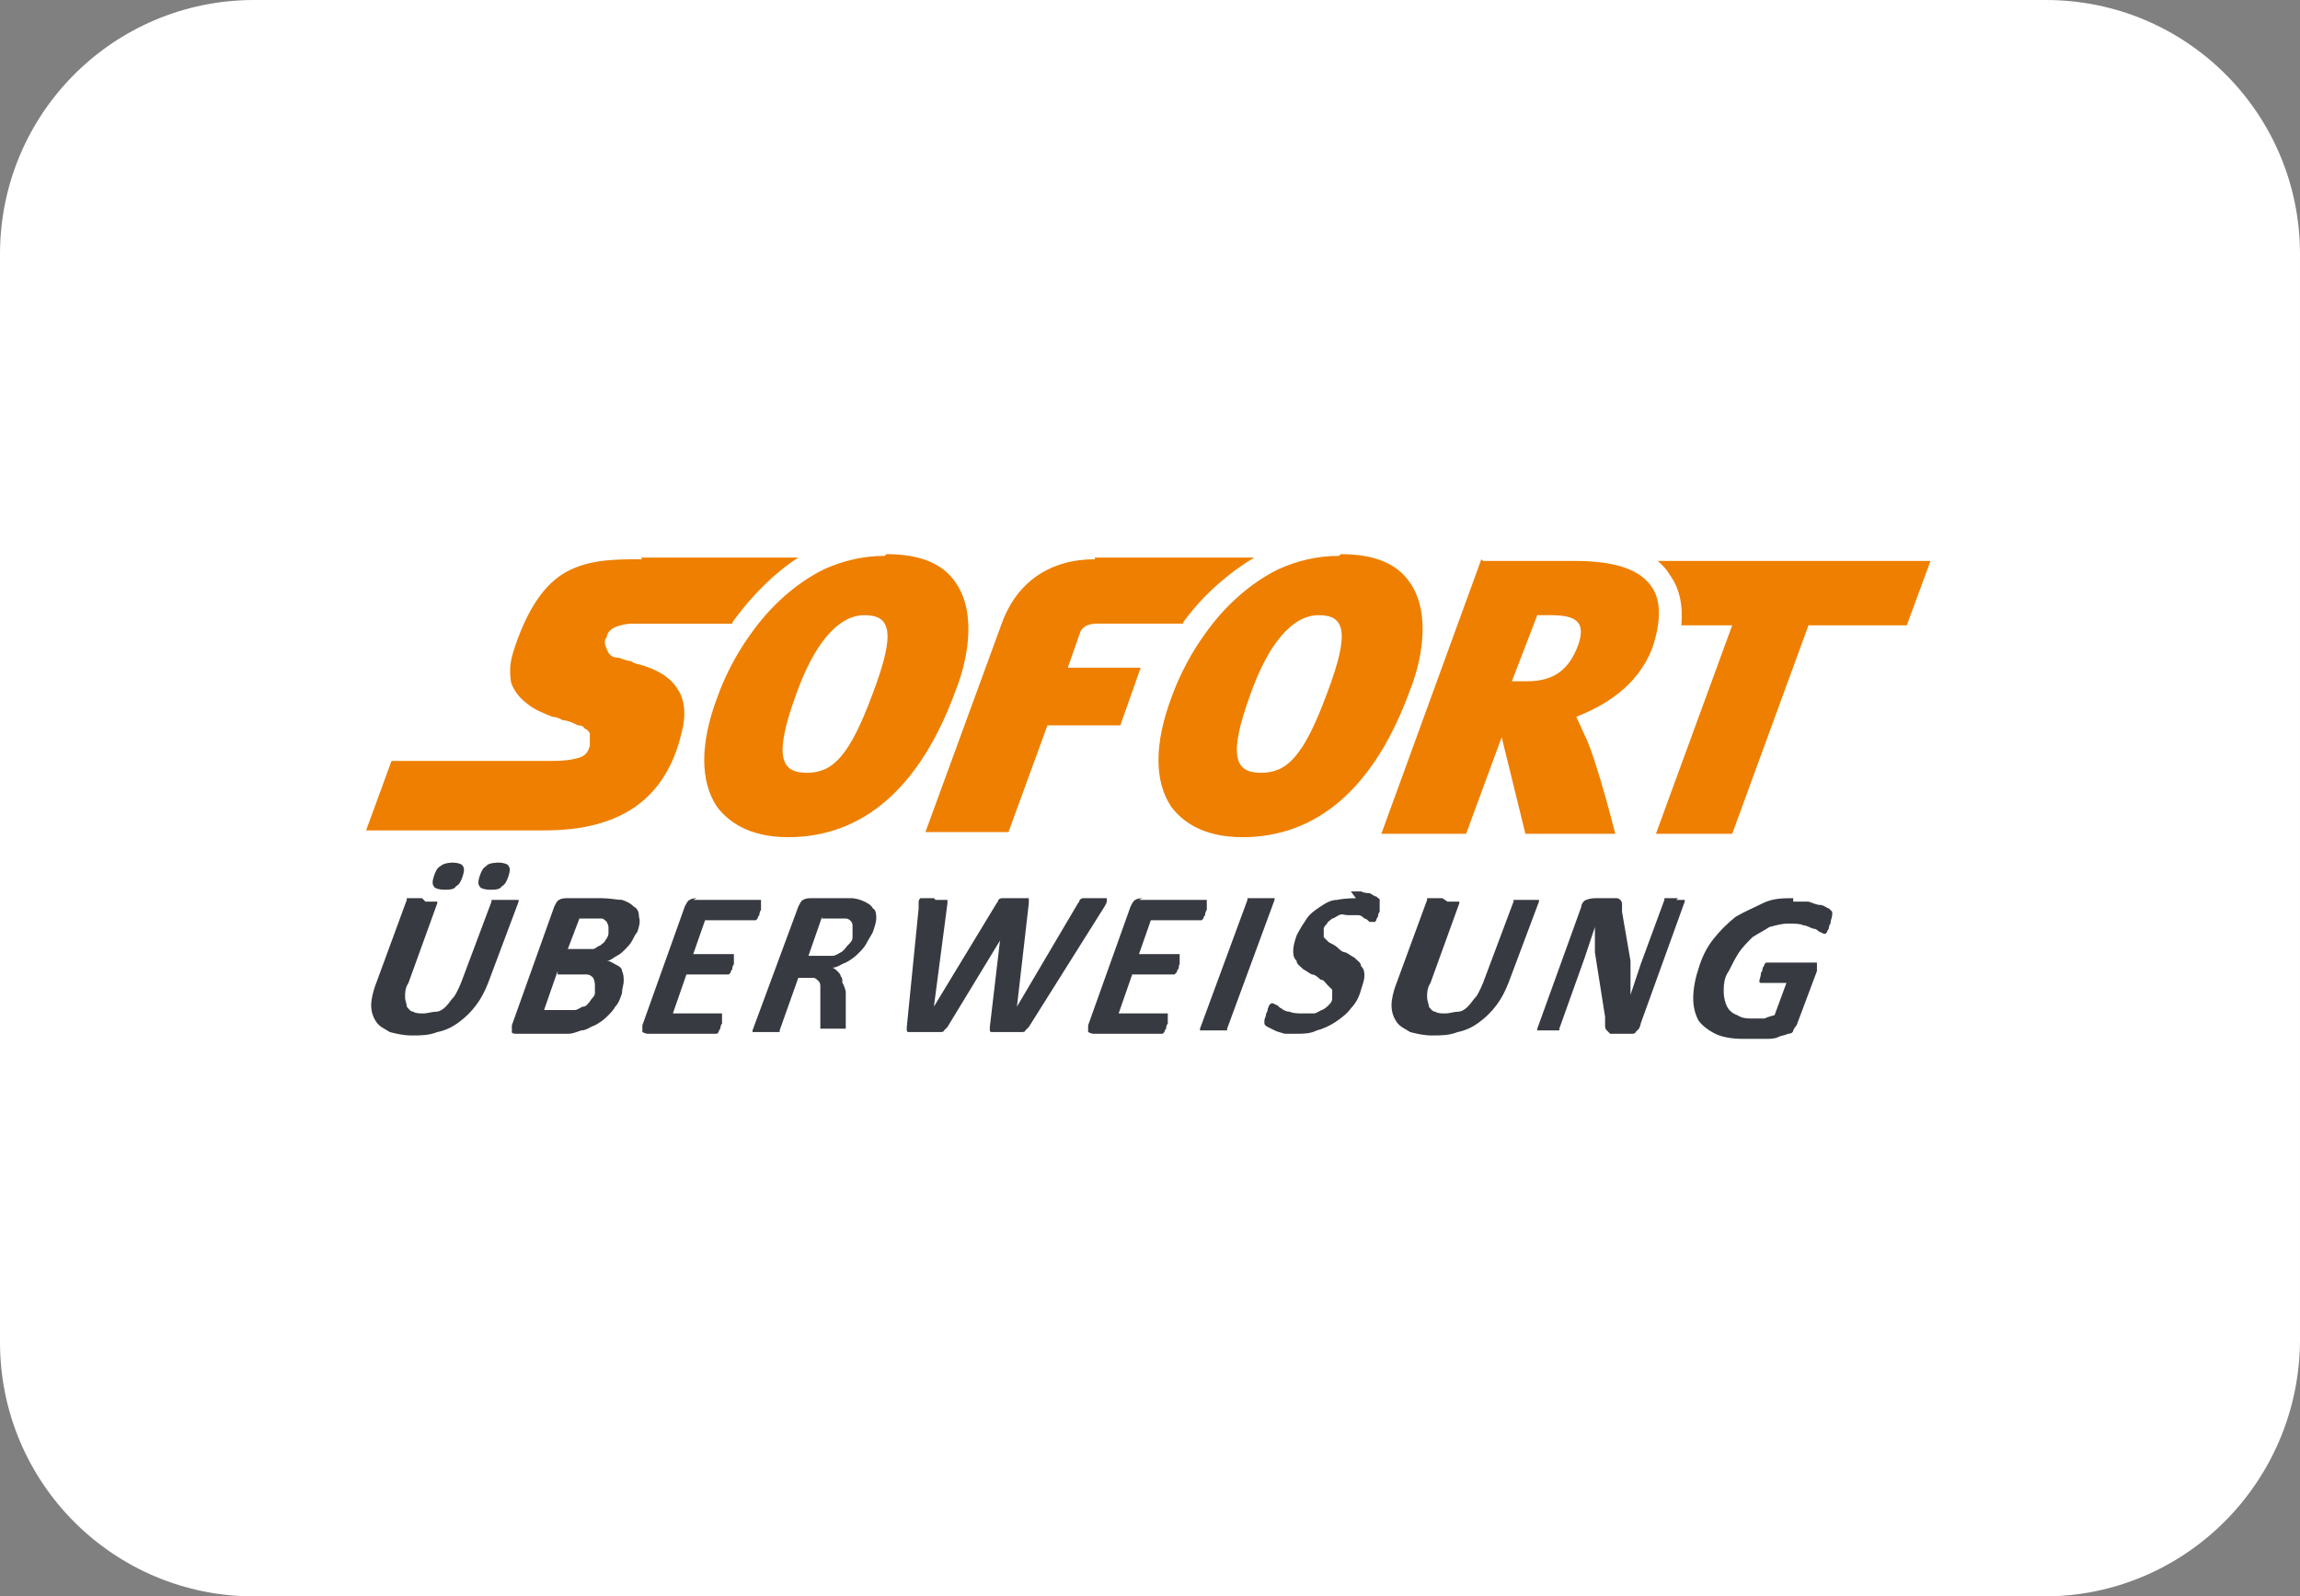 <?xml version="1.0" encoding="UTF-8"?><svg id="a" xmlns="http://www.w3.org/2000/svg" width="13.57" height="9.42" viewBox="0 0 13.57 9.42"><rect x="0" y="0" width="13.57" height="9.42" fill="#808080" stroke="none"/><path d="m12.06,9.42H1.5c-.83,0-1.5-.67-1.5-1.5V1.5C0,.67.67,0,1.5,0h10.57c.83,0,1.5.67,1.5,1.5v6.42c-.01.83-.68,1.5-1.51,1.5Z" fill="#fff"/><g id="b"><path id="c" d="m5.22,3.28c-.13,0-.25.03-.36.08-.16.08-.31.21-.43.38-.08.11-.15.24-.2.38-.1.27-.1.49,0,.64.06.08.18.18.42.18h0c.44,0,.78-.29.99-.87.06-.15.13-.44,0-.63-.08-.12-.22-.17-.41-.17h0Zm2.68,0c-.13,0-.25.03-.36.08-.16.08-.31.21-.43.38-.08.11-.15.24-.2.38-.1.27-.1.49,0,.64.06.08.18.18.42.18h0c.44,0,.78-.29.99-.87.06-.15.13-.44,0-.63-.08-.12-.22-.17-.41-.17Zm-4.11.02c-.15,0-.29,0-.42.06-.13.06-.24.19-.33.45-.02.06-.03.1-.03.14,0,.04,0,.08.02.11.02.04.05.07.09.1.04.03.09.05.14.07,0,0,.03,0,.06.02.03,0,.07.02.09.03.01,0,.03,0,.04.02.01,0,.03.02.03.03,0,.01,0,.02,0,.03,0,.01,0,.03,0,.04-.01.04-.03.06-.06.07-.03.01-.08.02-.16.02h-.95l-.15.41h1.02c.1,0,.27,0,.44-.07.17-.07.33-.21.4-.5.03-.11.02-.2-.02-.26-.04-.07-.12-.12-.23-.15,0,0-.02,0-.05-.02-.03,0-.06-.02-.08-.02-.03,0-.05-.02-.06-.05-.01-.02-.02-.05,0-.07,0-.03.03-.05.05-.06.03-.01.06-.02.1-.02h.59s0-.01.01-.02c.11-.15.24-.28.38-.37h-.93Zm2.67,0c-.26,0-.46.13-.55.38l-.45,1.23h.49l.23-.63h.43s.12-.34.12-.34h-.43s.07-.2.07-.2c.01-.04.05-.06.1-.06.03,0,.35,0,.51,0,0,0,0-.01.01-.02.11-.15.26-.28.41-.37h-.94Zm2.28,0l-.59,1.62h.5l.21-.57s.14.57.14.57h.53s-.1-.4-.17-.56c-.02-.04-.04-.09-.06-.13.15-.06.36-.17.45-.41.05-.15.05-.27,0-.35-.07-.11-.22-.16-.46-.16h-.54,0Zm1.03,0s.06.05.08.09c.06.08.08.18.07.3h.3l-.45,1.23h.45l.45-1.23h.58l.14-.38h-1.61Zm-.7.33h.08c.15,0,.21.04.16.18-.05.13-.13.21-.3.21h-.09s.15-.39.15-.39h0Zm-3.97,0h0c.15,0,.19.09.05.46h0c-.14.38-.24.47-.39.47h0c-.15,0-.2-.09-.06-.47.1-.28.24-.46.4-.46h0Zm2.68,0h0c.15,0,.19.09.05.46-.14.38-.24.47-.39.47h0c-.15,0-.2-.09-.06-.47.1-.28.24-.46.4-.46h0Z" fill="#ee7f00"/><path id="d" d="m2.67,5.09s-.05,0-.07.02c-.02.01-.03.03-.04.06-.01.03-.01.05,0,.06,0,.01.03.02.06.02s.06,0,.07-.02c.02-.01.03-.03.04-.06.01-.03.01-.05,0-.06,0-.01-.03-.02-.06-.02Zm.27,0s-.06,0-.07.02c-.02.01-.03.03-.04.06-.01.03-.01.05,0,.06,0,.01.03.02.06.02s.06,0,.07-.02c.02-.01.03-.03.04-.06.01-.03.01-.05,0-.06,0-.01-.03-.02-.06-.02Zm5.06.21s-.07,0-.11.01c-.04,0-.07.02-.1.04-.03.02-.06.04-.08.07-.02.03-.04.06-.06.1-.01.03-.02.06-.02.09,0,.02,0,.04.02.06,0,.02.02.03.04.05.02.01.03.02.05.03.02,0,.04.02.05.03.02,0,.03.02.04.03.01.01.02.02.03.03,0,.01,0,.03,0,.05,0,.02-.01.03-.02.04-.01.01-.02.02-.04.03-.01,0-.03.02-.05.02-.02,0-.04,0-.06,0-.03,0-.06,0-.08-.01-.02,0-.04-.01-.05-.02-.01,0-.02-.02-.03-.02,0,0-.02-.01-.02-.01,0,0,0,0-.01,0,0,0,0,0-.01.01s0,.01-.01.02c0,0,0,.02-.01.03,0,.02-.01.03-.01.04,0,.01,0,.02,0,.02,0,0,0,.01.02.02,0,0,.02.01.04.02s.03.01.06.02c.02,0,.05,0,.07,0,.04,0,.08,0,.12-.02.04-.01.08-.03.11-.05.03-.02.07-.05.09-.08.03-.03.05-.07.06-.11.01-.03.02-.06.02-.08,0-.02,0-.04-.02-.06,0-.02-.02-.03-.04-.05-.02-.01-.03-.02-.05-.03-.02,0-.04-.02-.05-.03s-.03-.02-.05-.03c-.01-.01-.02-.02-.03-.03,0-.01,0-.03,0-.05,0-.01.01-.02.02-.03,0-.01.02-.02.03-.03.01,0,.02-.01.04-.02s.03,0,.05,0c.02,0,.04,0,.06,0,.02,0,.03.01.04.02.01,0,.02.01.03.02,0,0,.01,0,.02,0s0,0,.01,0,0,0,.01-.01c0,0,0-.01.01-.02,0,0,0-.02.01-.03,0-.01,0-.02,0-.03,0,0,0-.01,0-.02,0,0,0,0,0-.01,0,0,0,0,0-.01s0,0-.02-.02c-.01,0-.02-.01-.04-.02-.01,0-.03,0-.05-.01-.02,0-.04,0-.06,0h0Zm2.58,0c-.06,0-.12,0-.18.03s-.11.05-.16.08c-.05.04-.09.08-.13.13-.04.05-.07.11-.09.18-.02.06-.03.12-.03.17,0,.05.01.09.03.13.02.03.06.06.1.08.04.02.1.03.16.03.02,0,.04,0,.07,0,.02,0,.05,0,.07,0,.02,0,.05,0,.07-.01s.04-.01.06-.02c.02,0,.03-.01.03-.02,0,0,.01-.02.02-.03l.12-.32s0-.02,0-.02c0,0,0-.01,0-.02,0,0,0,0,0-.01,0,0,0,0-.02,0h-.27s0,0-.01,0c0,0,0,0-.01.01,0,0,0,.01-.01.02,0,0,0,.02-.01.03,0,.02-.01.04-.01.05,0,0,0,.01.01.01h.15l-.07.19s-.04.01-.06.02c-.02,0-.04,0-.06,0-.04,0-.07,0-.1-.02-.03-.01-.05-.03-.06-.05-.01-.02-.02-.05-.02-.09,0-.03,0-.08.03-.12.02-.04.04-.08.06-.11.02-.03.05-.06.08-.09.03-.02.07-.04.1-.06.04-.01.07-.02.11-.02.04,0,.07,0,.09.01.02,0,.05.02.06.02.02,0,.03.02.04.02,0,0,.02.01.02.01,0,0,0,0,.01,0,0,0,0,0,.01-.01,0,0,0-.01.01-.02,0,0,0-.02.01-.03,0-.02.01-.04.01-.05,0-.01,0-.02,0-.02,0,0-.01-.01-.02-.02-.01,0-.03-.02-.05-.02-.02,0-.04-.01-.07-.02-.03,0-.06,0-.09,0Zm-5.07,0s-.04,0-.05,0c-.01,0-.02,0-.03,0,0,0-.01.01-.01.02,0,0,0,.02,0,.04l-.07.7s0,.02,0,.02c0,0,0,.01.01.01,0,0,.02,0,.03,0,.01,0,.03,0,.06,0s.04,0,.06,0c.01,0,.03,0,.04,0,0,0,.02,0,.02-.01,0,0,.01-.01.02-.02l.31-.51h0l-.06.51s0,.02,0,.02c0,0,0,.01.01.01,0,0,.02,0,.03,0,.01,0,.03,0,.06,0,.02,0,.04,0,.05,0,.01,0,.03,0,.04,0,0,0,.02,0,.02-.01,0,0,.01-.01.02-.02l.44-.7s.02-.03.02-.04c0,0,0-.02,0-.02,0,0,0,0-.02,0,0,0-.02,0-.04,0-.02,0-.03,0-.05,0-.01,0-.02,0-.03,0,0,0-.01,0-.02.01,0,0,0,.01-.01.02l-.36.61h0l.07-.61s0-.01,0-.02c0,0,0,0,0-.01,0,0-.01,0-.03,0-.01,0-.03,0-.05,0-.02,0-.03,0-.05,0-.01,0-.02,0-.03,0,0,0-.01,0-.02.01,0,0,0,.01-.01.02l-.37.61h0l.08-.61s0-.01,0-.02c0,0,0,0,0,0,0,0-.01,0-.02,0-.01,0-.03,0-.05,0h0Zm1.94,0s-.03,0-.04,0c-.01,0-.02,0-.03,0,0,0-.01,0-.02,0,0,0,0,0,0,.01l-.28.76s0,0,0,.01c0,0,0,0,.01,0,0,0,.01,0,.02,0,.01,0,.02,0,.04,0s.03,0,.04,0c.01,0,.02,0,.03,0,0,0,.01,0,.02,0,0,0,0,0,0-.01l.28-.76s0,0,0-.01c0,0,0,0-.01,0,0,0-.01,0-.02,0,0,0-.02,0-.04,0h0Zm-4.96,0s-.03,0-.04,0c-.01,0-.02,0-.03,0,0,0-.01,0-.02,0,0,0,0,0,0,.01l-.18.49c-.02.05-.03.1-.03.13,0,.04.01.07.03.1.02.03.05.04.08.06.04.01.08.02.13.02.05,0,.1,0,.15-.02.05-.01.09-.03.13-.06.04-.03.07-.06.1-.1.03-.04.05-.08.07-.13l.18-.48s0,0,0-.01c0,0,0,0-.01,0,0,0-.01,0-.02,0,0,0-.02,0-.04,0s-.03,0-.04,0c-.01,0-.02,0-.03,0,0,0-.01,0-.02,0,0,0,0,0,0,.01l-.18.48s-.02.05-.04.08c-.02.02-.03.04-.05.06-.02.02-.04.03-.06.03-.02,0-.05.01-.07.01s-.05,0-.06-.01c-.02,0-.03-.02-.04-.03,0-.02-.01-.03-.01-.06,0-.02,0-.05.02-.08l.17-.47s0,0,0-.01c0,0,0,0-.01,0,0,0-.01,0-.02,0,0,0-.02,0-.04,0h0Zm6.02,0s-.03,0-.04,0c-.01,0-.02,0-.03,0,0,0-.01,0-.02,0,0,0,0,0,0,.01l-.18.49c-.02.05-.03.1-.03.13,0,.04.01.07.03.1.02.03.05.04.08.06.04.01.08.02.13.02.05,0,.1,0,.15-.02.05-.01.09-.03.13-.06.04-.03.07-.06.1-.1.03-.04.05-.08.07-.13l.18-.48s0,0,0-.01c0,0,0,0,0,0,0,0-.01,0-.02,0,0,0-.02,0-.04,0s-.03,0-.04,0c-.01,0-.02,0-.03,0,0,0-.01,0-.02,0,0,0,0,0,0,.01l-.18.48s-.02.05-.04.08c-.02.02-.03.04-.05.06-.02.02-.04.03-.06.03-.02,0-.05.01-.07.01s-.05,0-.06-.01c-.02,0-.03-.02-.04-.03,0-.02-.01-.03-.01-.06,0-.02,0-.05.02-.08l.17-.47s0,0,0-.01c0,0,0,0-.01,0,0,0-.01,0-.02,0,0,0-.02,0-.04,0h0Zm1.39,0s-.03,0-.04,0c0,0-.02,0-.02,0,0,0-.01,0-.02,0,0,0,0,0,0,.01l-.14.38s-.02.06-.03.09c-.01.03-.02.06-.03.09h0s0-.03,0-.05c0-.02,0-.03,0-.05,0-.02,0-.03,0-.05,0-.02,0-.03,0-.05l-.05-.29s0-.03,0-.04c0-.01,0-.02-.01-.03,0,0-.01-.01-.02-.01,0,0-.02,0-.04,0h-.09s-.03,0-.05.01c-.01,0-.03.02-.03.04l-.26.72s0,0,0,.01c0,0,0,0,0,0,0,0,.01,0,.02,0,0,0,.02,0,.04,0s.03,0,.04,0c0,0,.02,0,.02,0,0,0,.01,0,.01,0,0,0,0,0,0-.01l.15-.42s.02-.06.03-.09c.01-.03.02-.06.03-.09h0s0,.05,0,.08c0,.03,0,.05,0,.07l.06.38s0,.04,0,.05c0,.01,0,.02.01.03,0,0,.01.01.02.02,0,0,.02,0,.04,0h.07s.02,0,.02,0c0,0,.02,0,.02-.01,0,0,.01-.01.02-.02,0,0,.01-.02.01-.03l.26-.72s0,0,0-.01c0,0,0,0,0,0s-.01,0-.02,0c0,0-.02,0-.03,0h0Zm-5.79,0s-.03,0-.04.01c-.01,0-.02.02-.03.04l-.25.7s0,.03,0,.04c0,0,.02.01.03.01h.4s0,0,.01,0c0,0,0,0,.01-.01,0,0,0-.01.01-.02,0,0,0-.02.01-.03,0-.01,0-.02,0-.03,0,0,0-.01,0-.02,0,0,0,0,0-.01,0,0,0,0,0,0h-.29l.08-.23h.24s0,0,.01,0c0,0,0,0,.01-.01,0,0,0-.01.01-.02,0,0,0-.02.01-.03,0-.01,0-.02,0-.03,0,0,0-.01,0-.02,0,0,0,0,0-.01,0,0,0,0,0,0h-.24l.07-.2h.29s0,0,.01,0c0,0,0,0,.01-.01,0,0,0-.01.01-.02,0,0,0-.02.01-.03,0-.01,0-.02,0-.03,0,0,0-.01,0-.02,0,0,0,0,0-.01,0,0,0,0,0,0h-.4Zm.67,0s-.03,0-.04.01c-.01,0-.02.02-.03.04l-.27.73s0,0,0,.01c0,0,0,0,.01,0,0,0,.01,0,.02,0,.01,0,.02,0,.04,0s.03,0,.04,0c.01,0,.02,0,.03,0,0,0,.01,0,.02,0,0,0,0,0,0-.01l.11-.31h.05s.03,0,.04,0c.01,0,.02.01.03.02s.01.02.01.04c0,.02,0,.03,0,.05v.18s0,0,0,.01c0,0,0,0,0,0,0,0,.01,0,.02,0,.01,0,.02,0,.04,0,.02,0,.04,0,.05,0,.01,0,.02,0,.03,0,0,0,.01,0,.01,0,0,0,0,0,0-.01,0,0,0,0,0-.02,0,0,0-.02,0-.03v-.16s-.01-.04-.02-.05c0-.02,0-.03-.01-.04,0-.01-.01-.02-.02-.03,0,0-.02-.02-.03-.02.03,0,.05-.02.08-.03.02-.01.05-.03.07-.05.02-.02.04-.04.05-.06.01-.02.03-.05.04-.07.01-.03.02-.06.02-.08,0-.02,0-.05-.02-.06-.01-.02-.03-.03-.05-.04-.02-.01-.05-.02-.08-.02-.01,0-.02,0-.04,0-.01,0-.03,0-.05,0h-.21,0Zm1.96,0s-.03,0-.04.01c-.01,0-.02.02-.03.04l-.25.7s0,.03,0,.04c0,0,.02.01.03.01h.4s0,0,.01,0c0,0,0,0,.01-.01,0,0,0-.01.01-.02,0,0,0-.02.01-.03h0s0-.02,0-.03c0,0,0-.01,0-.02,0,0,0,0,0-.01,0,0,0,0,0,0h-.29l.08-.23h.24s0,0,.01,0c0,0,0,0,.01-.01s0-.01.01-.02,0-.02.01-.03c0-.01,0-.02,0-.03,0,0,0-.01,0-.02,0,0,0,0,0-.01,0,0,0,0,0,0h-.24l.07-.2h.29s0,0,.01,0c0,0,0,0,.01-.01,0,0,0-.01.01-.02,0,0,0-.02.01-.03,0-.01,0-.02,0-.03,0,0,0-.01,0-.02,0,0,0,0,0-.01,0,0,0,0,0,0h-.4Zm-3.4,0s-.03,0-.04.01c-.01,0-.02.02-.03.04l-.25.7s0,.03,0,.04.02.01.03.01h.21s.06,0,.09,0c.03,0,.05-.01.08-.02.03,0,.05-.02.08-.03.02-.01.05-.03.07-.05.02-.02.04-.04.05-.06.02-.02.03-.05.04-.08,0-.03.01-.05.01-.07,0-.02,0-.04-.01-.06,0-.02-.02-.03-.04-.04-.02-.01-.03-.02-.05-.02.02,0,.04-.02.06-.03.02-.01.03-.02.05-.04.01-.01.03-.03.04-.05s.02-.04.03-.05c.01-.03.02-.06.01-.09,0-.03-.01-.05-.03-.06-.02-.02-.04-.03-.07-.04-.03,0-.07-.01-.12-.01h-.2Zm.07.12h.08s.04,0,.06,0c.01,0,.02.01.03.02,0,0,.01.02.01.03,0,.01,0,.03,0,.04,0,.01-.01.03-.02.04,0,.01-.02.02-.03.03-.01,0-.03.02-.04.02-.02,0-.04,0-.06,0h-.09l.08-.21Zm1.44,0h.07s.03,0,.04,0c.01,0,.02,0,.03,0,.02,0,.04.02.04.04,0,.02,0,.04,0,.07,0,.02-.01.03-.03.05-.01.01-.02.03-.04.04-.02.01-.03.02-.05.02-.02,0-.04,0-.06,0h-.08l.08-.23Zm-1.56.33h.1s.05,0,.07,0c.02,0,.03.01.04.02,0,0,.01.02.01.04,0,.01,0,.03,0,.05,0,.02-.02.03-.03.05-.01.01-.02.03-.04.03-.01,0-.03.02-.05.02-.02,0-.04,0-.06,0h-.12l.08-.23Z" fill="#383a41"/></g></svg>